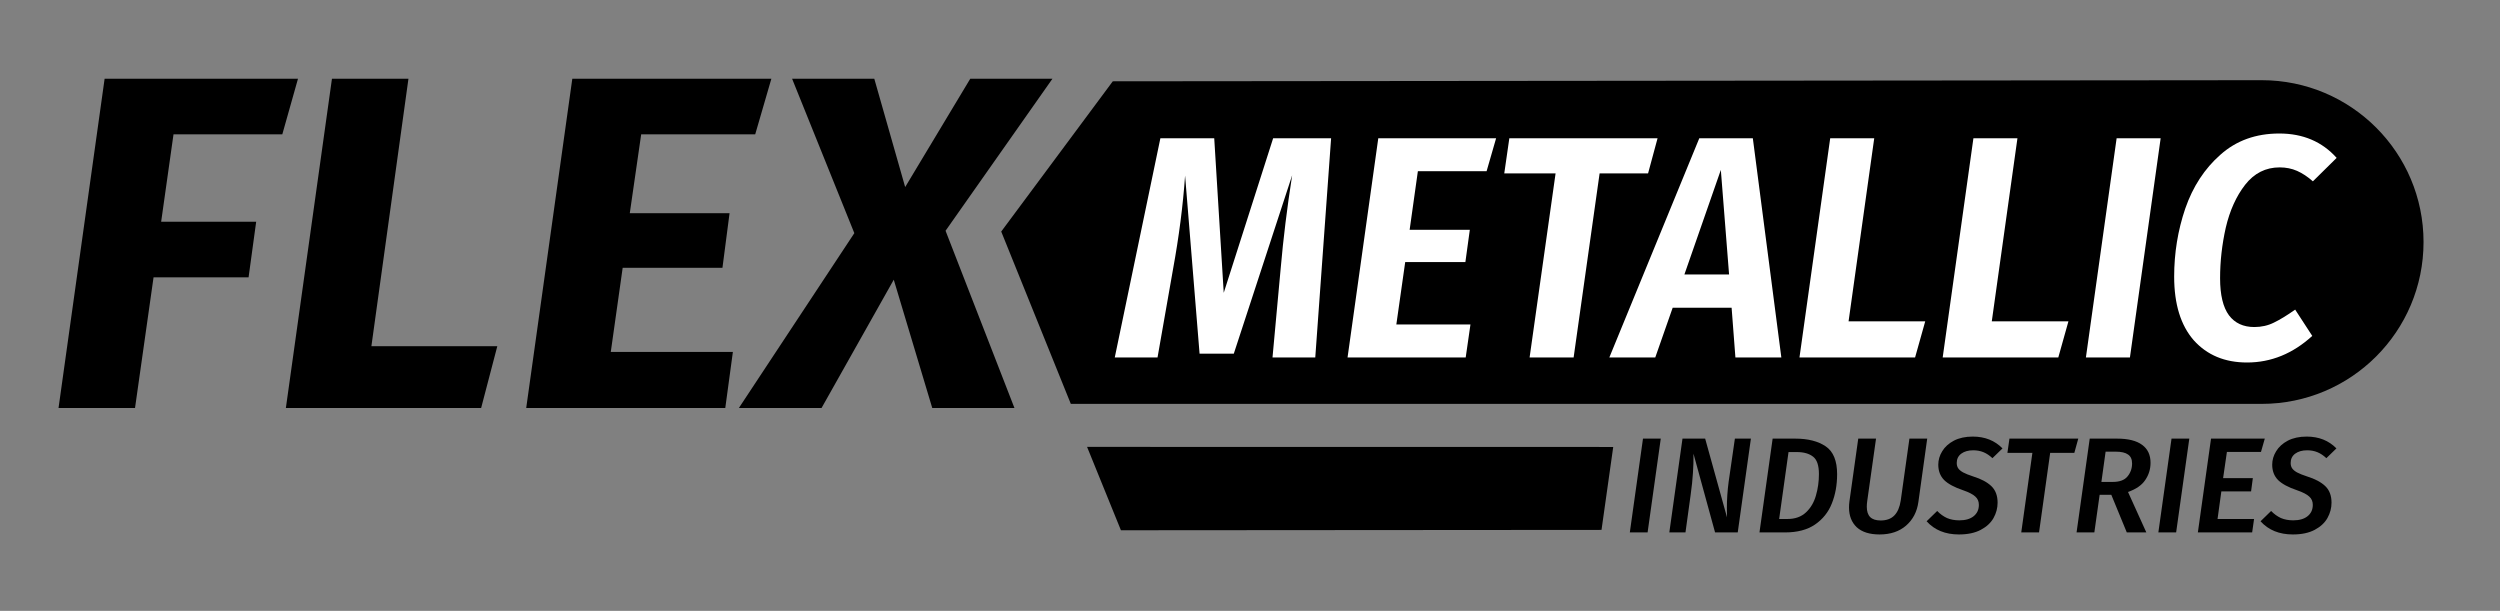 <svg width="221" height="54" viewBox="0 0 221 54" fill="none" xmlns="http://www.w3.org/2000/svg">
<rect x="0" y="0" width="221" height="54" fill="#808080" stroke="none"/>
<path d="M93.037 6.96L83.587 20.4L89.677 36.066H82.411L79.009 24.726L72.625 36.066H65.317L75.523 20.61L70.021 6.96H77.287L80.017 16.536L85.771 6.96H93.037Z" fill="black"/>
<path d="M68.189 6.96L66.761 11.874H56.681L55.673 18.846H64.493L63.864 23.676H55.044L53.993 31.11H64.787L64.115 36.066H46.517L50.592 6.96H68.189Z" fill="black"/>
<path d="M36.107 6.96L32.831 30.606H43.961L42.533 36.066H25.271L29.345 6.96H36.107Z" fill="black"/>
<path d="M26.342 6.96L24.956 11.874H15.338L14.246 19.602H22.646L21.974 24.516H13.574L11.936 36.066H5.174L9.248 6.96H26.342Z" fill="black"/>
<path d="M203.911 38.594C204.983 38.594 205.859 38.942 206.539 39.638L205.651 40.502C205.395 40.262 205.131 40.086 204.859 39.974C204.587 39.862 204.283 39.806 203.947 39.806C203.515 39.806 203.163 39.906 202.891 40.106C202.627 40.306 202.495 40.578 202.495 40.922C202.495 41.114 202.539 41.274 202.627 41.402C202.715 41.53 202.859 41.65 203.059 41.762C203.267 41.874 203.567 41.994 203.959 42.122C204.655 42.338 205.187 42.622 205.555 42.974C205.923 43.326 206.107 43.814 206.107 44.438C206.107 44.91 205.987 45.362 205.747 45.794C205.507 46.218 205.131 46.566 204.619 46.838C204.107 47.11 203.463 47.246 202.687 47.246C201.487 47.246 200.535 46.858 199.831 46.082L200.767 45.17C201.031 45.442 201.319 45.65 201.631 45.794C201.951 45.93 202.315 45.998 202.723 45.998C203.259 45.998 203.679 45.878 203.983 45.638C204.295 45.39 204.451 45.054 204.451 44.63C204.451 44.326 204.347 44.082 204.139 43.898C203.939 43.706 203.575 43.518 203.047 43.334C202.287 43.078 201.731 42.778 201.379 42.434C201.035 42.082 200.863 41.63 200.863 41.078C200.863 40.662 200.979 40.266 201.211 39.89C201.443 39.506 201.787 39.194 202.243 38.954C202.707 38.714 203.263 38.594 203.911 38.594Z" fill="black"/>
<path d="M200.207 38.774L199.871 39.95H196.859L196.523 42.266H199.151L198.995 43.442H196.367L196.031 45.878H199.259L199.091 47.066H194.291L195.455 38.774H200.207Z" fill="black"/>
<path d="M193.535 38.774L192.371 47.066H190.799L191.963 38.774H193.535Z" fill="black"/>
<path d="M190.108 40.91C190.108 41.47 189.952 41.978 189.64 42.434C189.336 42.89 188.828 43.242 188.116 43.49L189.736 47.066H188.008L186.64 43.742H185.608L185.14 47.066H183.568L184.732 38.774H187.156C188.132 38.774 188.868 38.958 189.364 39.326C189.86 39.686 190.108 40.214 190.108 40.91ZM185.764 42.602H186.772C187.372 42.602 187.804 42.442 188.068 42.122C188.34 41.794 188.476 41.41 188.476 40.97C188.476 40.602 188.356 40.338 188.116 40.178C187.884 40.01 187.516 39.926 187.012 39.926H186.136L185.764 42.602Z" fill="black"/>
<path d="M183.719 38.774L183.371 40.034H181.235L180.251 47.066H178.679L179.663 40.034H177.455L177.635 38.774H183.719Z" fill="black"/>
<path d="M174.392 38.594C175.464 38.594 176.34 38.942 177.02 39.638L176.132 40.502C175.876 40.262 175.612 40.086 175.34 39.974C175.068 39.862 174.764 39.806 174.428 39.806C173.996 39.806 173.644 39.906 173.372 40.106C173.108 40.306 172.976 40.578 172.976 40.922C172.976 41.114 173.02 41.274 173.108 41.402C173.196 41.53 173.34 41.65 173.54 41.762C173.748 41.874 174.048 41.994 174.44 42.122C175.136 42.338 175.668 42.622 176.036 42.974C176.404 43.326 176.588 43.814 176.588 44.438C176.588 44.91 176.468 45.362 176.228 45.794C175.988 46.218 175.612 46.566 175.1 46.838C174.588 47.11 173.944 47.246 173.168 47.246C171.968 47.246 171.016 46.858 170.312 46.082L171.248 45.17C171.512 45.442 171.8 45.65 172.112 45.794C172.432 45.93 172.796 45.998 173.204 45.998C173.74 45.998 174.16 45.878 174.464 45.638C174.776 45.39 174.932 45.054 174.932 44.63C174.932 44.326 174.828 44.082 174.62 43.898C174.42 43.706 174.056 43.518 173.528 43.334C172.768 43.078 172.212 42.778 171.86 42.434C171.516 42.082 171.344 41.63 171.344 41.078C171.344 40.662 171.46 40.266 171.692 39.89C171.924 39.506 172.268 39.194 172.724 38.954C173.188 38.714 173.744 38.594 174.392 38.594Z" fill="black"/>
<path d="M169.585 44.378C169.465 45.242 169.101 45.938 168.493 46.466C167.893 46.986 167.113 47.246 166.153 47.246C165.273 47.246 164.601 47.034 164.137 46.61C163.681 46.178 163.453 45.594 163.453 44.858C163.453 44.682 163.465 44.506 163.489 44.33L164.269 38.774H165.841L165.061 44.306C165.037 44.482 165.025 44.646 165.025 44.798C165.025 45.206 165.125 45.51 165.325 45.71C165.525 45.91 165.833 46.01 166.249 46.01C166.769 46.01 167.173 45.862 167.461 45.566C167.749 45.27 167.937 44.83 168.025 44.246L168.793 38.774H170.365L169.585 44.378Z" fill="black"/>
<path d="M158.705 38.774C159.825 38.774 160.721 39.002 161.393 39.458C162.065 39.914 162.401 40.734 162.401 41.918C162.401 42.87 162.245 43.734 161.933 44.51C161.629 45.278 161.133 45.898 160.445 46.37C159.765 46.834 158.881 47.066 157.793 47.066H155.537L156.701 38.774H158.705ZM158.105 39.962L157.277 45.878H158.021C158.693 45.878 159.237 45.682 159.653 45.29C160.069 44.898 160.361 44.402 160.529 43.802C160.705 43.202 160.793 42.57 160.793 41.906C160.793 41.146 160.621 40.634 160.277 40.37C159.933 40.098 159.453 39.962 158.837 39.962H158.105Z" fill="black"/>
<path d="M153.616 47.066H151.612L149.704 40.106C149.712 40.682 149.696 41.25 149.656 41.81C149.624 42.37 149.556 43.018 149.452 43.754L148.996 47.066H147.568L148.732 38.774H150.736L152.668 45.734C152.66 45.542 152.656 45.266 152.656 44.906C152.656 44.154 152.708 43.382 152.812 42.59L153.364 38.774H154.78L153.616 47.066Z" fill="black"/>
<path d="M146.812 38.774L145.648 47.066H144.076L145.24 38.774H146.812Z" fill="black"/>
<path d="M99.09 46.875L96.097 39.505L142.609 39.512L141.574 46.843L99.09 46.875Z" fill="black"/>
<path fill-rule="evenodd" clip-rule="evenodd" d="M88.508 20.469L98.371 7.187L199.905 7.089C199.915 7.089 199.924 7.089 199.934 7.089C207.835 7.089 214.241 13.494 214.241 21.396C214.241 29.298 207.835 35.703 199.934 35.703C199.894 35.703 199.854 35.703 199.814 35.703L94.66 35.703L88.508 20.469Z" fill="black"/>
<path d="M201.492 11.802C203.583 11.802 205.272 12.52 206.56 13.957L204.46 16.029C203.994 15.619 203.527 15.311 203.06 15.105C202.594 14.9 202.08 14.797 201.52 14.797C200.288 14.797 199.271 15.311 198.468 16.337C197.684 17.346 197.115 18.605 196.76 20.117C196.424 21.611 196.256 23.104 196.256 24.598C196.256 26.072 196.518 27.164 197.04 27.873C197.563 28.564 198.31 28.91 199.28 28.91C199.915 28.91 200.494 28.779 201.016 28.517C201.558 28.256 202.183 27.873 202.892 27.369L204.404 29.694C202.687 31.262 200.764 32.045 198.636 32.045C196.676 32.045 195.108 31.392 193.932 30.085C192.775 28.76 192.196 26.884 192.196 24.457C192.196 22.367 192.523 20.36 193.176 18.438C193.848 16.496 194.884 14.909 196.284 13.678C197.684 12.427 199.42 11.802 201.492 11.802Z" fill="white"/>
<path d="M191.002 12.221L188.286 31.597H184.394L187.11 12.221H191.002Z" fill="white"/>
<path d="M178.342 12.221L176.074 28.405H182.85L181.954 31.597H171.734L174.45 12.221H178.342Z" fill="white"/>
<path d="M165.682 12.221L163.414 28.405H170.19L169.294 31.597H159.074L161.79 12.221H165.682Z" fill="white"/>
<path d="M153.41 31.597L153.074 27.201H147.866L146.326 31.597H142.266L150.218 12.221H154.95L157.47 31.597H153.41ZM148.902 24.261H152.85L152.122 15.021L148.902 24.261Z" fill="white"/>
<path d="M146.529 12.221L145.689 15.329H141.405L139.109 31.597H135.217L137.513 15.329H132.977L133.425 12.221H146.529Z" fill="white"/>
<path d="M132.256 12.221L131.416 15.133H125.34L124.612 20.313H129.932L129.54 23.169H124.22L123.436 28.685H129.988L129.568 31.597H119.124L121.84 12.221H132.256Z" fill="white"/>
<path d="M116.27 31.597H112.49L113.218 23.673C113.442 21.097 113.778 18.372 114.226 15.497L109.068 31.265H106.042L104.762 15.525C104.575 18.176 104.22 20.929 103.698 23.785L102.326 31.597H98.546L102.578 12.221H107.338L108.178 25.885L112.546 12.221H117.67L116.27 31.597Z" fill="white"/>
</svg>
